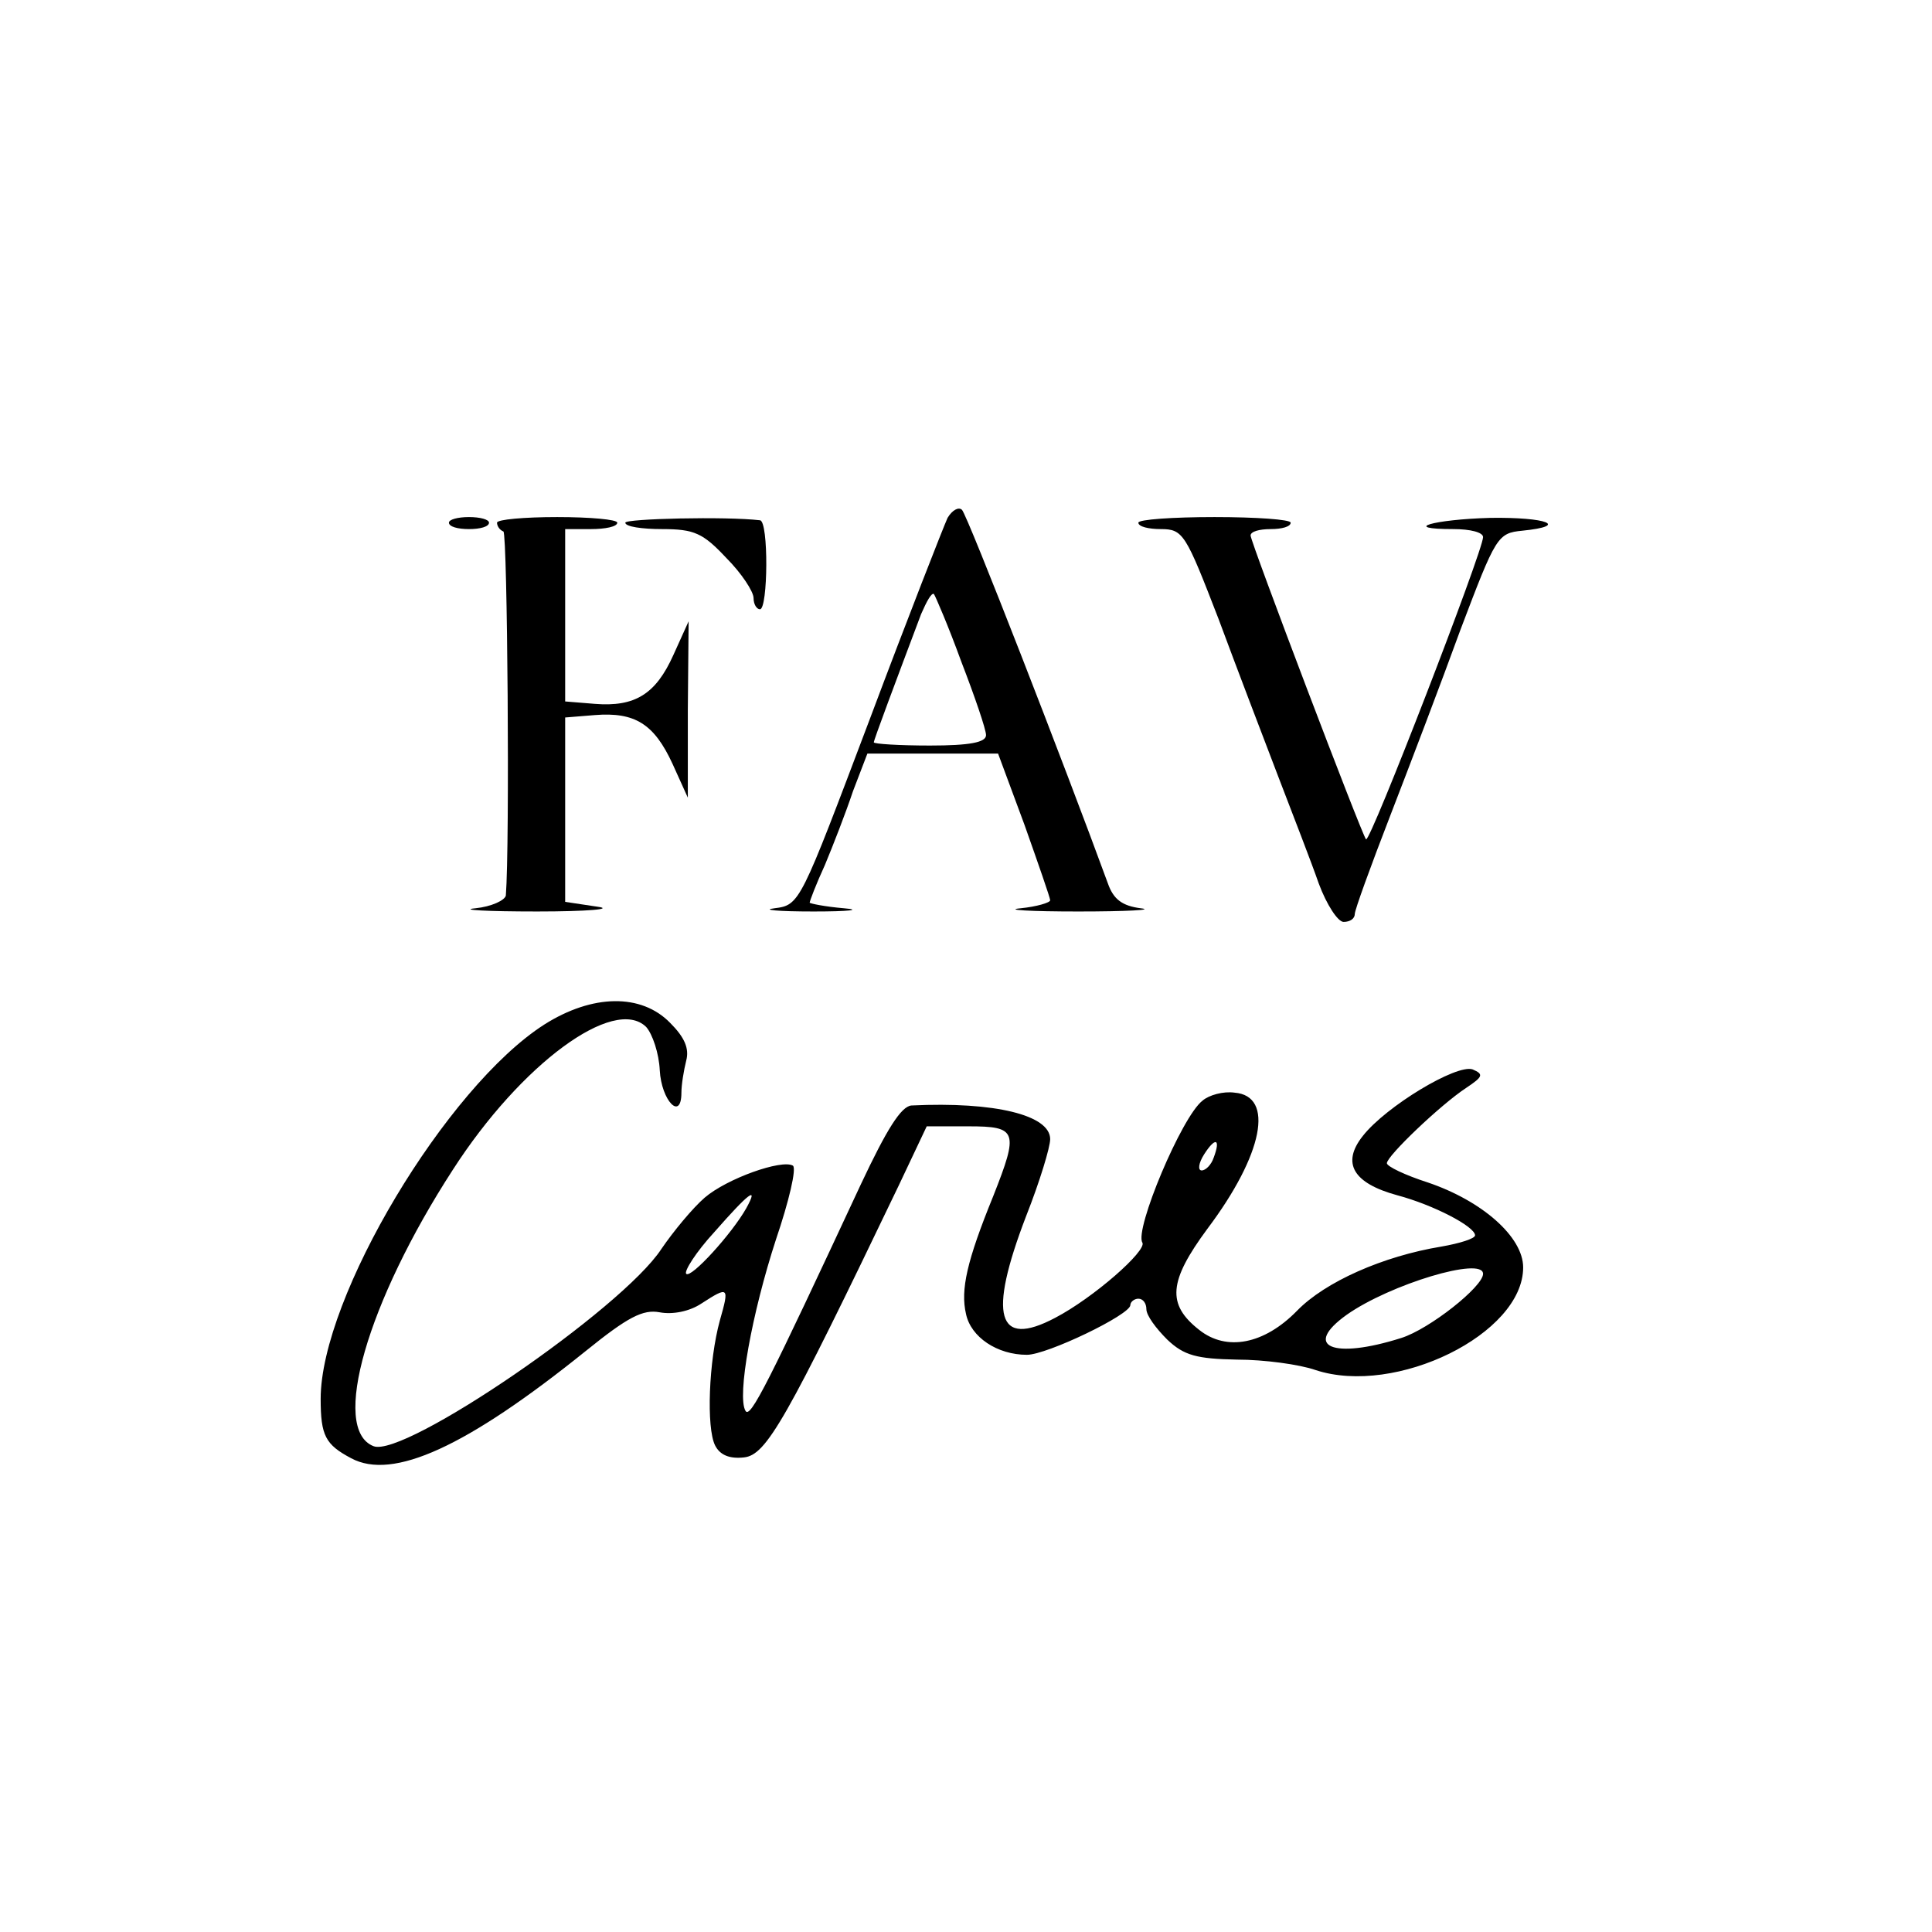 <?xml version="1.0" standalone="no"?>
<!DOCTYPE svg PUBLIC "-//W3C//DTD SVG 20010904//EN"
 "http://www.w3.org/TR/2001/REC-SVG-20010904/DTD/svg10.dtd">
<svg version="1.0" xmlns="http://www.w3.org/2000/svg"
 width="241pt" height="241pt" viewBox="0 0 241 241"
 preserveAspectRatio="xMidYMid meet">
<g transform="translate(0,241) scale(0.1,-0.1)"
fill="#000000" stroke="none">
<path d="M1182 1764 c-5 -11 -49 -123 -97 -251 -87 -230 -87 -232 -119 -236
-17 -2 5 -4 49 -4 44 0 61 2 38 4 -24 2 -43 6 -43 7 0 2 8 23 19 47 10 24 26
65 35 92 l18 47 81 0 82 0 33 -89 c17 -48 32 -91 32 -94 0 -3 -17 -8 -37 -10
-21 -2 12 -4 72 -4 61 0 96 2 78 4 -23 3 -34 11 -41 31 -53 145 -175 459 -182
466 -4 4 -12 0 -18 -10z m17 -179 c17 -44 31 -85 31 -92 0 -9 -20 -13 -70 -13
-38 0 -70 2 -70 4 0 3 27 75 59 160 7 16 13 27 16 25 2 -3 18 -40 34 -84z"/>
<path d="M560 1758 c0 -5 11 -8 25 -8 14 0 25 3 25 8 0 4 -11 7 -25 7 -14 0
-25 -3 -25 -7z"/>
<path d="M620 1758 c0 -4 3 -9 8 -11 5 -4 8 -391 3 -454 -1 -6 -18 -14 -38
-16 -21 -2 14 -4 77 -4 63 0 97 3 75 6 l-40 6 0 115 0 115 37 3 c50 4 74 -11
97 -61 l19 -42 0 110 1 110 -19 -42 c-22 -49 -48 -65 -98 -61 l-37 3 0 108 0
107 32 0 c18 0 33 3 33 8 0 4 -34 7 -75 7 -41 0 -75 -3 -75 -7z"/>
<path d="M780 1758 c0 -5 21 -8 46 -8 40 0 51 -5 80 -36 19 -19 34 -42 34 -50
0 -8 4 -14 8 -14 10 0 11 110 0 111 -42 5 -168 2 -168 -3z"/>
<path d="M1420 1758 c0 -5 13 -8 28 -8 28 0 31 -6 72 -112 23 -62 57 -151 75
-198 18 -47 41 -106 50 -132 10 -27 24 -48 31 -48 8 0 14 4 14 10 0 5 20 60
44 122 24 62 64 167 88 233 44 116 46 120 77 123 59 6 31 17 -40 16 -71 -2
-113 -14 -46 -14 21 0 37 -4 37 -10 0 -17 -141 -382 -146 -377 -5 5 -144 371
-144 379 0 5 11 8 25 8 14 0 25 3 25 8 0 4 -43 7 -95 7 -52 0 -95 -3 -95 -7z"/>
<path d="M679 1132 c-122 -78 -279 -340 -279 -467 0 -46 6 -57 38 -74 52 -28
144 14 293 134 52 42 71 52 92 48 16 -3 37 1 52 11 34 22 35 21 23 -21 -14
-51 -17 -134 -6 -156 6 -12 18 -17 36 -15 28 3 52 45 193 339 l35 74 52 0 c61
0 63 -6 31 -87 -33 -81 -41 -117 -34 -147 6 -29 39 -51 76 -51 25 0 129 50
129 62 0 4 5 8 10 8 6 0 10 -6 10 -13 0 -8 12 -24 26 -38 21 -20 37 -24 87
-25 34 0 78 -6 98 -13 100 -33 259 45 259 128 0 38 -51 83 -119 106 -28 9 -51
20 -51 24 0 9 67 73 99 94 21 14 22 17 8 23 -20 7 -108 -46 -137 -83 -27 -34
-12 -59 43 -74 45 -12 97 -39 97 -50 0 -4 -19 -10 -42 -14 -73 -12 -145 -44
-180 -80 -41 -42 -88 -51 -122 -24 -41 32 -38 61 10 126 70 93 84 166 34 170
-14 2 -32 -3 -40 -10 -26 -20 -85 -161 -75 -177 6 -10 -61 -69 -109 -94 -72
-38 -84 2 -36 127 17 43 30 86 30 96 0 30 -69 47 -173 42 -13 -1 -31 -30 -63
-98 -116 -249 -138 -293 -144 -283 -11 18 8 122 38 214 16 47 26 89 21 92 -14
8 -82 -16 -110 -40 -15 -13 -39 -42 -54 -64 -49 -75 -321 -261 -359 -246 -54
21 -8 180 99 345 85 132 201 217 241 178 8 -9 16 -33 17 -54 2 -38 27 -64 27
-28 0 10 3 28 6 40 4 15 -2 29 -20 47 -36 37 -97 36 -157 -2z m835 -166 c-3
-9 -10 -16 -15 -16 -5 0 -4 9 3 20 14 22 21 20 12 -4z m-583 -63 c-18 -32 -69
-88 -75 -82 -3 3 12 27 35 52 43 49 56 59 40 30z m919 -82 c0 -16 -67 -69
-102 -80 -85 -27 -124 -11 -68 29 54 38 170 73 170 51z"/>
</g>
</svg>
